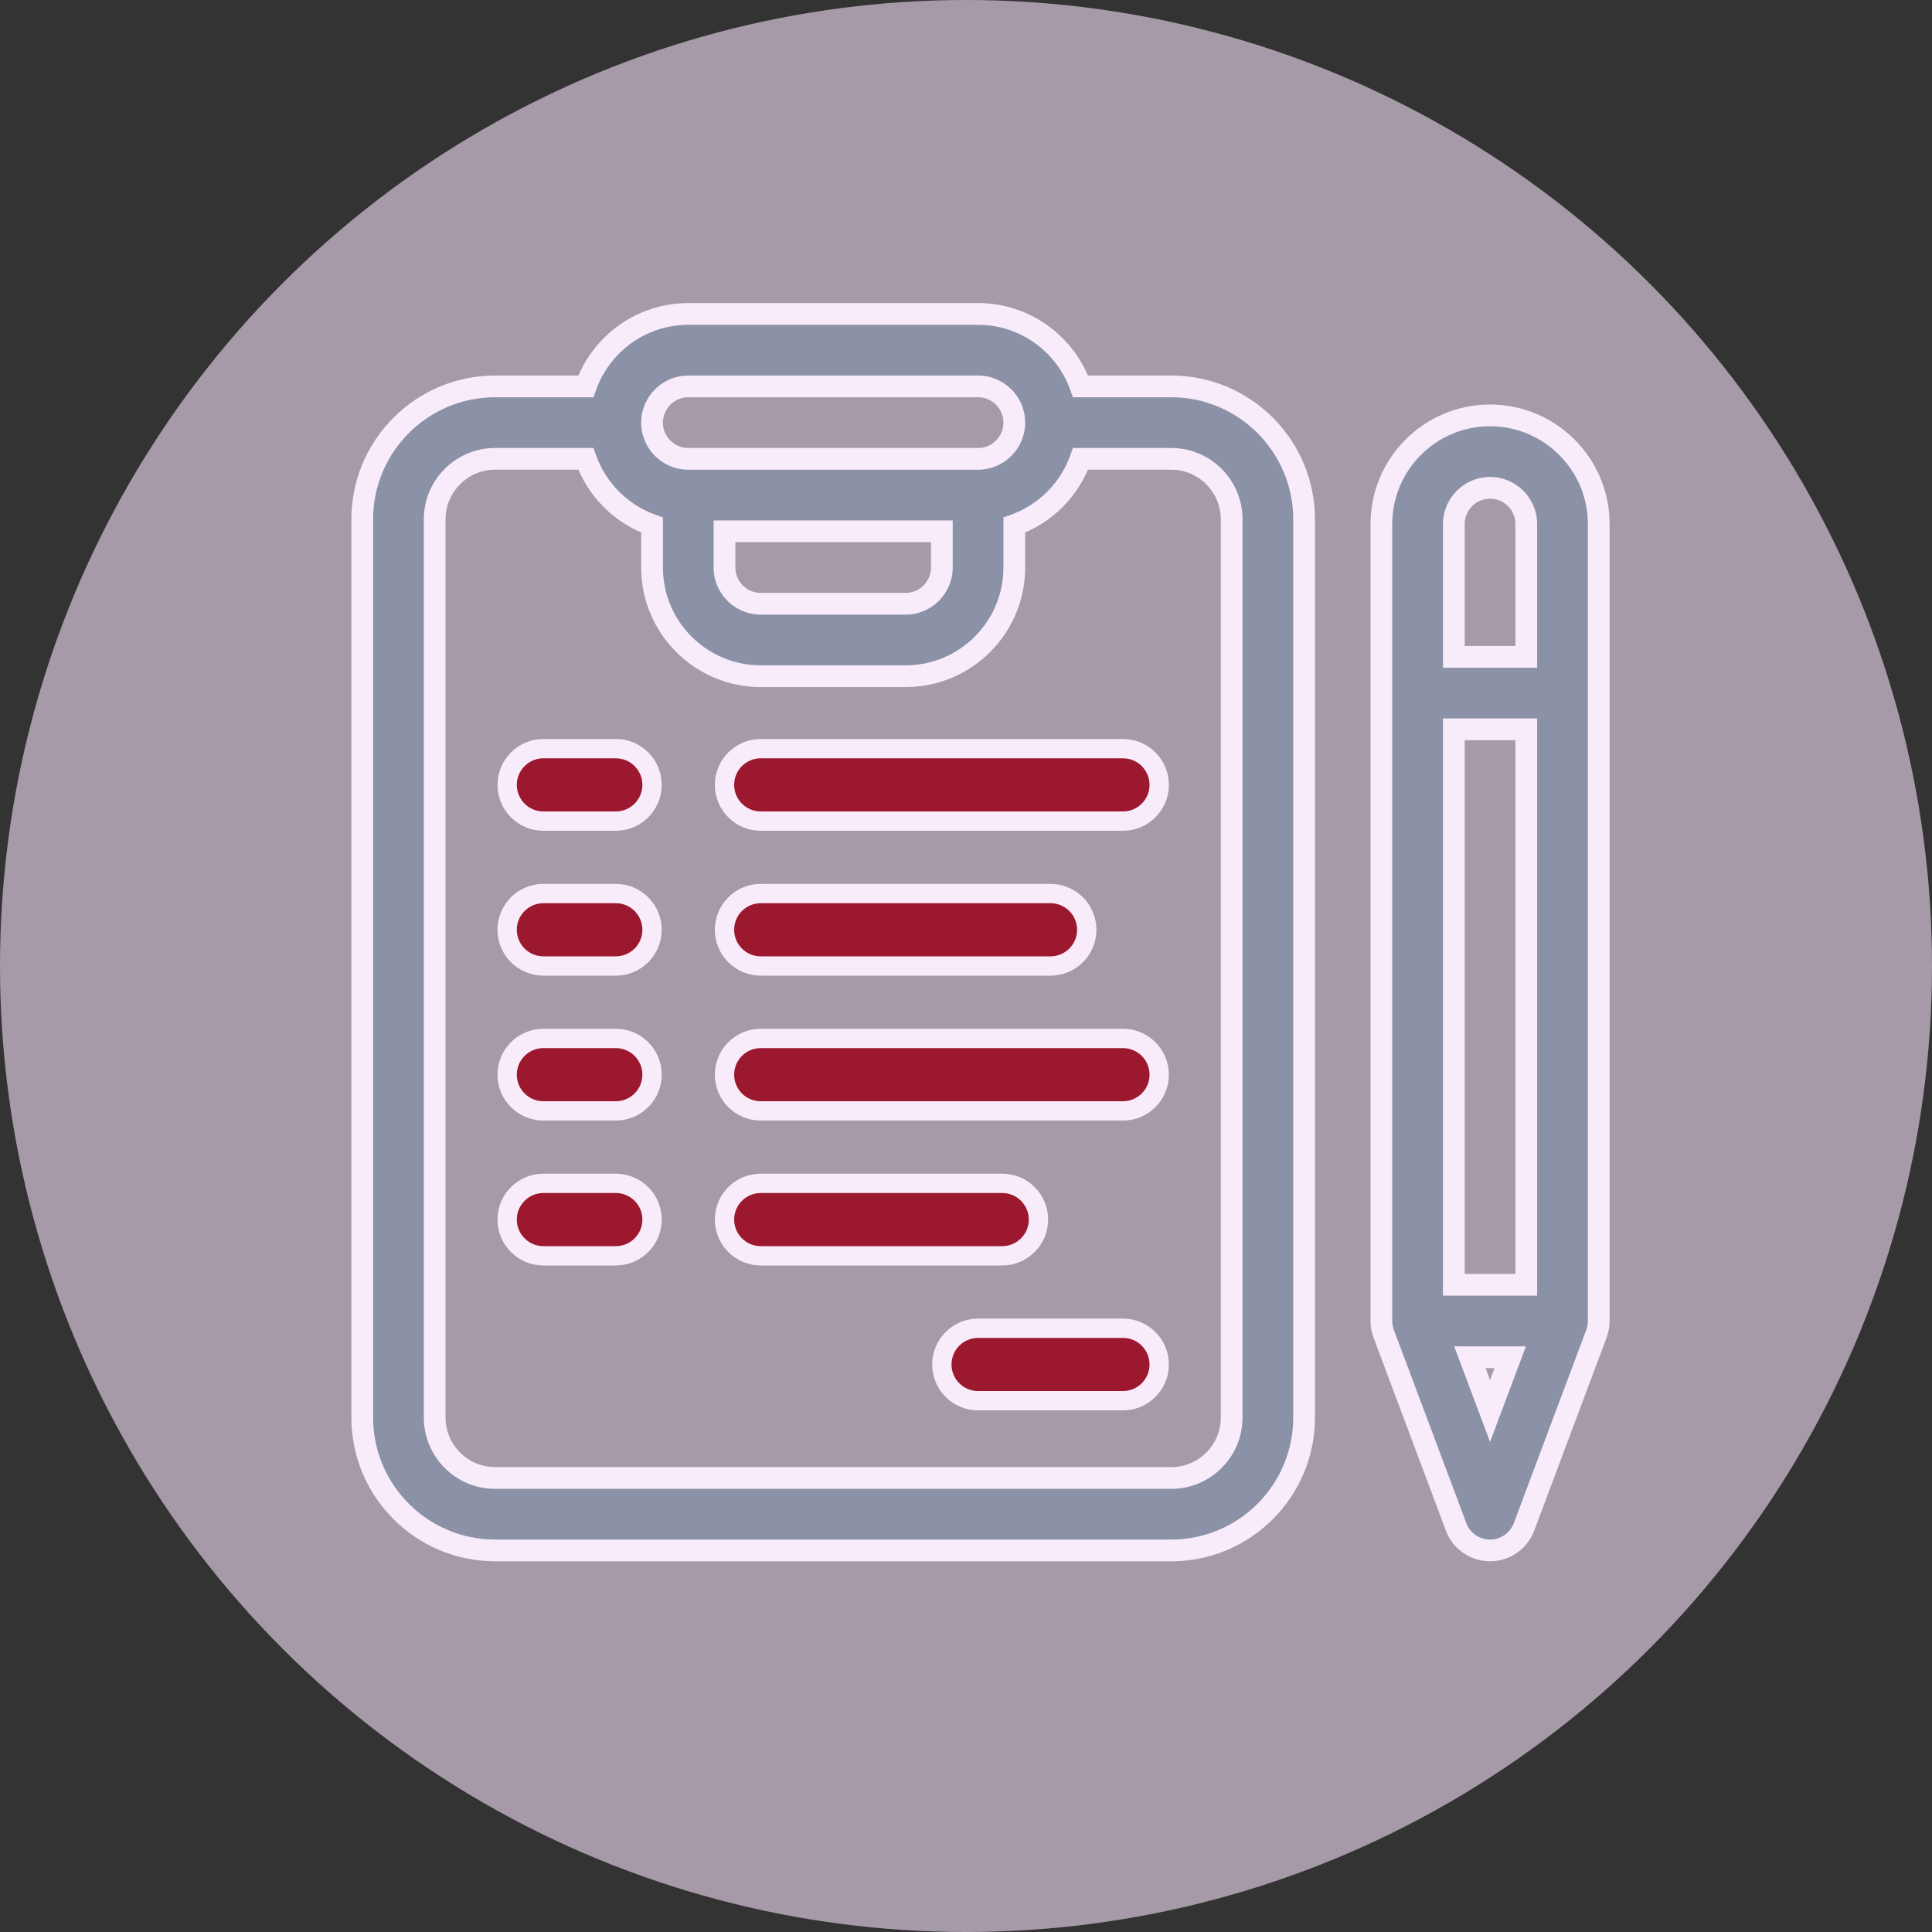 <svg xmlns="http://www.w3.org/2000/svg" width="80" height="80" viewBox="0 0 80 80" fill="none"><rect x="0" y="0" width="80" height="80" fill="#333333" stroke="none"/><circle opacity="0.6" cx="40" cy="40" r="40" fill="#F5DFF7"></circle><path fill-rule="evenodd" clip-rule="evenodd" d="M44.742 16H48.5C51.533 16 54 18.467 54 21.5V58.7C54 61.733 51.533 64.2 48.5 64.2H20.5C17.467 64.2 15 61.733 15 58.7V21.5C15 18.467 17.467 16 20.5 16H24.258C24.877 14.254 26.544 13 28.5 13H40.5C42.456 13 44.123 14.254 44.742 16ZM40.5 16H28.5C27.673 16 27 16.673 27 17.5C27 18.327 27.673 19 28.5 19H40.5C41.327 19 42 18.327 42 17.5C42 16.673 41.327 16 40.5 16ZM39 22V23.5C39 24.327 38.327 25 37.5 25H31.5C30.673 25 30 24.327 30 23.5V22H39ZM48.5 61.2C49.879 61.2 51 60.078 51 58.7V21.5C51 20.122 49.879 19 48.5 19H44.742C44.289 20.276 43.276 21.289 42 21.742V23.5C42 25.981 39.981 28 37.5 28H31.5C29.019 28 27 25.981 27 23.5V21.742C25.724 21.289 24.711 20.276 24.258 19H20.5C19.122 19 18 20.122 18 21.5V58.7C18 60.078 19.122 61.2 20.5 61.2H48.5Z" fill="#8B91A6"></path><path d="M44.742 16L44.318 16.15L44.424 16.45H44.742V16ZM24.258 16V16.45H24.576L24.682 16.15L24.258 16ZM39 22H39.45V21.55H39V22ZM30 22V21.55H29.55V22H30ZM44.742 19V18.55H44.424L44.318 18.85L44.742 19ZM42 21.742L41.85 21.318L41.55 21.424V21.742H42ZM27 21.742H27.45V21.424L27.15 21.318L27 21.742ZM24.258 19L24.682 18.85L24.576 18.55H24.258V19ZM48.5 15.55H44.742V16.45H48.5V15.55ZM54.45 21.5C54.45 18.219 51.781 15.55 48.5 15.55V16.45C51.284 16.45 53.55 18.716 53.55 21.5H54.45ZM54.45 58.7V21.5H53.55V58.7H54.45ZM48.5 64.65C51.781 64.65 54.45 61.981 54.45 58.7H53.55C53.55 61.484 51.284 63.75 48.5 63.75V64.65ZM20.5 64.65H48.5V63.75H20.5V64.65ZM14.55 58.7C14.55 61.981 17.219 64.65 20.5 64.65V63.75C17.716 63.75 15.45 61.484 15.45 58.7H14.55ZM14.55 21.5V58.7H15.45V21.5H14.55ZM20.5 15.55C17.219 15.55 14.55 18.219 14.55 21.5H15.45C15.45 18.716 17.716 16.45 20.5 16.45V15.55ZM24.258 15.55H20.5V16.45H24.258V15.55ZM28.5 12.55C26.347 12.55 24.515 13.93 23.834 15.85L24.682 16.15C25.24 14.578 26.742 13.45 28.5 13.45V12.55ZM40.5 12.55H28.5V13.45H40.5V12.55ZM45.166 15.85C44.485 13.93 42.653 12.55 40.5 12.55V13.45C42.258 13.45 43.76 14.578 44.318 16.15L45.166 15.85ZM28.5 16.45H40.5V15.55H28.5V16.45ZM27.45 17.5C27.45 16.921 27.921 16.45 28.5 16.45V15.55C27.424 15.55 26.55 16.424 26.55 17.5H27.45ZM28.5 18.55C27.921 18.55 27.45 18.079 27.45 17.5H26.55C26.55 18.576 27.424 19.45 28.5 19.45V18.55ZM40.5 18.55H28.5V19.45H40.5V18.55ZM41.55 17.5C41.55 18.079 41.079 18.55 40.5 18.55V19.45C41.576 19.45 42.45 18.576 42.45 17.5H41.55ZM40.5 16.45C41.079 16.45 41.55 16.921 41.55 17.5H42.45C42.45 16.424 41.576 15.55 40.5 15.55V16.45ZM39.45 23.5V22H38.55V23.5H39.45ZM37.5 25.45C38.576 25.45 39.45 24.576 39.45 23.5H38.55C38.55 24.079 38.079 24.55 37.5 24.55V25.45ZM31.5 25.45H37.5V24.55H31.5V25.45ZM29.55 23.5C29.55 24.576 30.424 25.45 31.5 25.45V24.55C30.921 24.55 30.45 24.079 30.45 23.5H29.55ZM29.55 22V23.5H30.45V22H29.55ZM39 21.55H30V22.45H39V21.55ZM50.55 58.7C50.55 59.83 49.63 60.75 48.5 60.75V61.65C50.127 61.65 51.45 60.327 51.45 58.7H50.55ZM50.55 21.5V58.7H51.45V21.5H50.55ZM48.5 19.45C49.63 19.45 50.55 20.37 50.55 21.5H51.45C51.45 19.873 50.127 18.55 48.5 18.55V19.45ZM44.742 19.45H48.5V18.55H44.742V19.45ZM42.15 22.166C43.555 21.668 44.668 20.555 45.166 19.15L44.318 18.85C43.91 19.998 42.998 20.91 41.85 21.318L42.15 22.166ZM42.45 23.5V21.742H41.55V23.5H42.45ZM37.5 28.45C40.23 28.45 42.45 26.23 42.45 23.5H41.55C41.55 25.733 39.733 27.55 37.5 27.55V28.45ZM31.5 28.45H37.5V27.55H31.5V28.45ZM26.55 23.5C26.55 26.23 28.77 28.45 31.5 28.45V27.55C29.267 27.55 27.45 25.733 27.45 23.5H26.55ZM26.55 21.742V23.5H27.45V21.742H26.55ZM23.834 19.15C24.332 20.555 25.445 21.668 26.85 22.166L27.15 21.318C26.002 20.91 25.09 19.998 24.682 18.85L23.834 19.15ZM20.5 19.45H24.258V18.55H20.5V19.45ZM18.45 21.5C18.45 20.37 19.37 19.45 20.5 19.45V18.55C18.873 18.55 17.55 19.873 17.55 21.5H18.45ZM18.45 58.7V21.5H17.55V58.7H18.45ZM20.5 60.75C19.37 60.75 18.45 59.83 18.45 58.7H17.55C17.55 60.327 18.873 61.65 20.5 61.65V60.75ZM48.5 60.75H20.5V61.65H48.5V60.75Z" fill="#F9ECFA"></path><path d="M25.5 31H22.5C21.672 31 21 31.672 21 32.5C21 33.328 21.672 34 22.5 34H25.5C26.328 34 27 33.328 27 32.5C27 31.672 26.328 31 25.5 31Z" fill="#9C182E" stroke="#F9ECFA" stroke-width="0.8"></path><path d="M25.5 37H22.5C21.672 37 21 37.672 21 38.5C21 39.328 21.672 40 22.5 40H25.5C26.328 40 27 39.328 27 38.5C27 37.672 26.328 37 25.5 37Z" fill="#9C182E" stroke="#F9ECFA" stroke-width="0.8"></path><path d="M25.5 43H22.5C21.672 43 21 43.672 21 44.5C21 45.328 21.672 46 22.5 46H25.5C26.328 46 27 45.328 27 44.5C27 43.672 26.328 43 25.5 43Z" fill="#9C182E" stroke="#F9ECFA" stroke-width="0.8"></path><path d="M25.5 49H22.5C21.672 49 21 49.672 21 50.5C21 51.328 21.672 52 22.5 52H25.5C26.328 52 27 51.328 27 50.5C27 49.672 26.328 49 25.5 49Z" fill="#9C182E" stroke="#F9ECFA" stroke-width="0.8"></path><path d="M46.5 31H31.5C30.672 31 30 31.672 30 32.5C30 33.328 30.672 34 31.5 34H46.5C47.328 34 48 33.328 48 32.5C48 31.672 47.328 31 46.5 31Z" fill="#9C182E" stroke="#F9ECFA" stroke-width="0.8"></path><path d="M31.5 40H43.5C44.328 40 45 39.328 45 38.5C45 37.672 44.328 37 43.5 37H31.5C30.672 37 30 37.672 30 38.5C30 39.328 30.672 40 31.5 40Z" fill="#9C182E" stroke="#F9ECFA" stroke-width="0.8"></path><path d="M46.5 43H31.5C30.672 43 30 43.672 30 44.5C30 45.328 30.672 46 31.5 46H46.5C47.328 46 48 45.328 48 44.5C48 43.672 47.328 43 46.5 43Z" fill="#9C182E" stroke="#F9ECFA" stroke-width="0.8"></path><path d="M43 50.5C43 49.672 42.328 49 41.5 49H31.5C30.672 49 30 49.672 30 50.5C30 51.328 30.672 52 31.5 52H41.5C42.328 52 43 51.328 43 50.5Z" fill="#9C182E" stroke="#F9ECFA" stroke-width="0.8"></path><path d="M46.5 55H40.5C39.672 55 39 55.672 39 56.5C39 57.328 39.672 58 40.5 58H46.5C47.328 58 48 57.328 48 56.5C48 55.672 47.328 55 46.5 55Z" fill="#9C182E" stroke="#F9ECFA" stroke-width="0.8"></path><path fill-rule="evenodd" clip-rule="evenodd" d="M57.2 21.7C57.2 19.219 59.219 17.2 61.7 17.2C64.181 17.2 66.2 19.219 66.2 21.7V54.7C66.2 54.88 66.168 55.058 66.105 55.227L63.105 63.227C62.885 63.812 62.325 64.2 61.7 64.2C61.075 64.2 60.515 63.812 60.295 63.227L57.295 55.227C57.232 55.058 57.2 54.88 57.2 54.7V21.7ZM60.864 56.2L61.7 58.428L62.535 56.2H60.864ZM60.2 53.2V30.2H63.2V53.2H60.2ZM60.2 21.7V27.2H63.2V21.7C63.2 20.873 62.527 20.2 61.7 20.2C60.873 20.2 60.2 20.873 60.2 21.7Z" fill="#8B91A6"></path><path d="M66.105 55.227L65.683 55.069L65.683 55.069L66.105 55.227ZM63.105 63.227L62.683 63.069L62.683 63.069L63.105 63.227ZM60.295 63.227L60.717 63.069L60.717 63.069L60.295 63.227ZM57.295 55.227L57.717 55.069L57.717 55.069L57.295 55.227ZM61.7 58.428L61.279 58.586L61.7 59.71L62.121 58.586L61.7 58.428ZM60.864 56.2V55.75H60.215L60.443 56.358L60.864 56.2ZM62.535 56.2L62.957 56.358L63.185 55.75H62.535V56.2ZM60.2 30.2V29.75H59.75V30.2H60.2ZM60.2 53.2H59.75V53.65H60.2V53.2ZM63.2 30.2H63.65V29.75H63.2V30.2ZM63.2 53.2V53.65H63.65V53.2H63.2ZM60.2 27.2H59.75V27.65H60.2V27.2ZM63.2 27.2V27.65H63.65V27.2H63.2ZM61.7 16.75C58.97 16.75 56.75 18.97 56.75 21.7H57.65C57.65 19.467 59.467 17.65 61.7 17.65V16.75ZM66.65 21.7C66.65 18.97 64.43 16.75 61.7 16.75V17.65C63.933 17.65 65.75 19.467 65.75 21.7H66.65ZM66.65 54.7V21.7H65.75V54.7H66.65ZM66.526 55.385C66.608 55.166 66.65 54.934 66.65 54.7H65.75C65.75 54.826 65.727 54.951 65.683 55.069L66.526 55.385ZM63.526 63.385L66.526 55.385L65.683 55.069L62.683 63.069L63.526 63.385ZM61.7 64.65C62.513 64.65 63.24 64.146 63.526 63.385L62.683 63.069C62.529 63.478 62.138 63.75 61.7 63.75V64.65ZM59.874 63.385C60.16 64.146 60.887 64.65 61.7 64.65V63.75C61.262 63.75 60.87 63.478 60.717 63.069L59.874 63.385ZM56.874 55.385L59.874 63.385L60.717 63.069L57.717 55.069L56.874 55.385ZM56.75 54.7C56.75 54.934 56.792 55.166 56.874 55.385L57.717 55.069C57.673 54.951 57.65 54.826 57.65 54.7H56.75ZM56.75 21.7V54.7H57.65V21.7H56.75ZM62.121 58.27L61.286 56.042L60.443 56.358L61.279 58.586L62.121 58.27ZM62.114 56.042L61.279 58.27L62.121 58.586L62.957 56.358L62.114 56.042ZM60.864 56.65H62.535V55.75H60.864V56.65ZM59.75 30.2V53.2H60.65V30.2H59.75ZM63.2 29.75H60.2V30.65H63.2V29.75ZM63.65 53.2V30.2H62.75V53.2H63.65ZM60.2 53.65H63.2V52.75H60.2V53.65ZM60.65 27.2V21.7H59.75V27.2H60.65ZM63.2 26.75H60.2V27.65H63.2V26.75ZM62.75 21.7V27.2H63.65V21.7H62.75ZM61.7 20.65C62.279 20.65 62.75 21.121 62.75 21.7H63.65C63.65 20.624 62.776 19.75 61.7 19.75V20.65ZM60.65 21.7C60.65 21.121 61.121 20.65 61.7 20.65V19.75C60.624 19.75 59.75 20.624 59.75 21.7H60.65Z" fill="#F9ECFA"></path></svg>